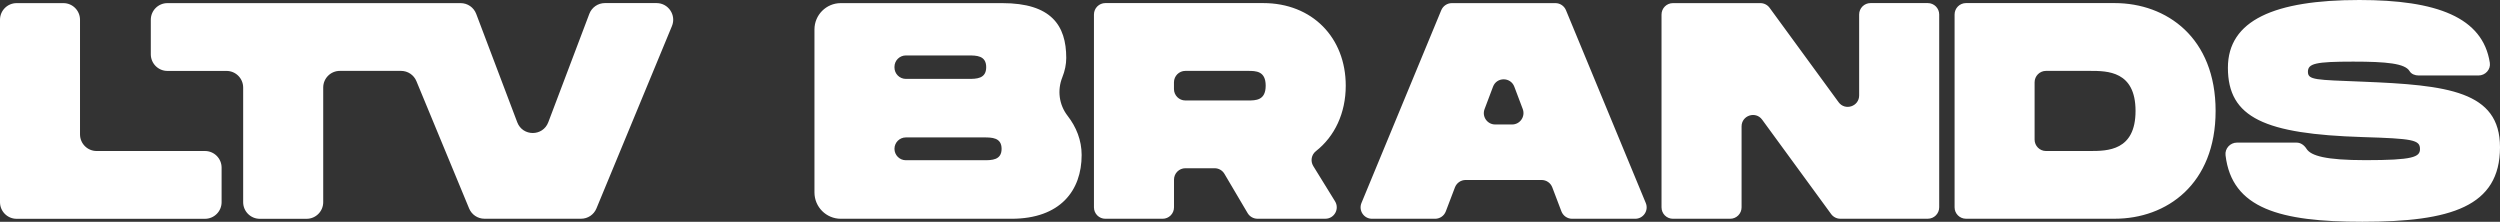 <svg width="248" height="22" viewBox="0 0 248 22" fill="none" xmlns="http://www.w3.org/2000/svg">
<rect x="0" y="0" width="248" height="22" fill="#333333" stroke="none"/>
<path d="M7.937 1.96V13.33C7.937 14.241 8.675 14.98 9.586 14.98H20.334C21.245 14.98 21.983 15.718 21.983 16.63V20.055C21.983 20.967 21.245 21.705 20.334 21.705H1.649C0.738 21.705 0 20.967 0 20.055V1.96C0 1.049 0.738 0.31 1.649 0.31H6.293C7.199 0.31 7.937 1.049 7.937 1.96ZM51.31 12.127L47.239 1.375C46.996 0.735 46.383 0.31 45.697 0.31H41.221H16.609C15.698 0.31 14.96 1.049 14.96 1.96V5.386C14.96 6.298 15.698 7.036 16.609 7.036H22.473C23.384 7.036 24.122 7.775 24.122 8.686V20.055C24.122 20.967 24.86 21.705 25.771 21.705H30.415C31.325 21.705 32.063 20.967 32.063 20.055V8.682C32.063 7.771 32.801 7.032 33.712 7.032H39.785C40.452 7.032 41.053 7.433 41.308 8.05L46.537 20.68C46.792 21.297 47.392 21.698 48.06 21.698H57.642C58.309 21.698 58.91 21.297 59.165 20.68L66.655 2.589C67.106 1.505 66.305 0.306 65.132 0.306H60.005C59.318 0.306 58.706 0.731 58.462 1.371L54.391 12.124C53.854 13.55 51.848 13.55 51.31 12.127ZM107.299 15.376C107.299 18.892 105.191 21.701 100.335 21.701H83.405C81.964 21.701 80.794 20.531 80.794 19.089V2.923C80.794 1.481 81.964 0.31 83.405 0.31H99.421C104.276 0.31 105.772 2.51 105.772 5.751C105.772 6.388 105.635 7.036 105.383 7.665C104.869 8.949 105.054 10.387 105.902 11.483C106.765 12.591 107.299 13.911 107.299 15.376ZM88.731 6.694C88.731 7.319 89.238 7.826 89.862 7.826H96.06C96.853 7.826 97.831 7.826 97.831 6.663C97.831 5.5 96.853 5.5 96.06 5.5H89.862C89.238 5.5 88.731 6.007 88.731 6.631V6.694ZM99.358 14.764C99.358 13.632 98.38 13.632 97.587 13.632H89.862C89.238 13.632 88.731 14.139 88.731 14.764C88.731 15.388 89.238 15.895 89.862 15.895H97.587C98.38 15.895 99.358 15.895 99.358 14.764ZM130.542 14.991C130.09 15.345 129.973 15.977 130.275 16.469L132.438 19.973C132.901 20.727 132.359 21.698 131.476 21.698H124.74C124.34 21.698 123.971 21.485 123.766 21.144L121.462 17.242C121.258 16.897 120.889 16.689 120.489 16.689H117.592C116.967 16.689 116.461 17.195 116.461 17.82V20.57C116.461 21.195 115.955 21.701 115.331 21.701H109.65C109.026 21.701 108.52 21.195 108.52 20.57V1.438C108.52 0.813 109.026 0.306 109.65 0.306H125.313C130.169 0.306 133.498 3.728 133.498 8.498C133.498 11.228 132.395 13.538 130.542 14.991ZM125.556 8.498C125.556 7.032 124.579 7.032 123.786 7.032H117.588C116.964 7.032 116.457 7.539 116.457 8.164V8.835C116.457 9.46 116.964 9.967 117.588 9.967H123.786C124.579 9.967 125.556 9.967 125.556 8.498ZM144.022 0.31H154.299C154.754 0.31 155.166 0.585 155.343 1.01L163.261 20.138C163.571 20.884 163.021 21.701 162.216 21.701H155.951C155.484 21.701 155.064 21.411 154.895 20.975L153.985 18.582C153.816 18.142 153.396 17.855 152.929 17.855H145.388C144.921 17.855 144.501 18.146 144.332 18.582L143.421 20.975C143.253 21.415 142.832 21.701 142.365 21.701H136.1C135.296 21.701 134.75 20.884 135.056 20.138L142.974 1.01C143.154 0.585 143.567 0.31 144.022 0.31ZM148.324 12.348H150C150.789 12.348 151.335 11.558 151.056 10.815L150.22 8.6C149.851 7.625 148.473 7.625 148.108 8.6L147.272 10.815C146.986 11.558 147.531 12.348 148.324 12.348ZM182.386 10.136L175.544 0.774C175.332 0.483 174.99 0.31 174.633 0.31H165.954C165.329 0.31 164.823 0.817 164.823 1.442V20.57C164.823 21.195 165.329 21.701 165.954 21.701H171.634C172.258 21.701 172.764 21.195 172.764 20.57V12.54C172.764 11.448 174.162 10.988 174.806 11.872L181.648 21.234C181.86 21.525 182.201 21.698 182.558 21.698H191.238C191.862 21.698 192.368 21.191 192.368 20.566V1.438C192.368 0.813 191.862 0.306 191.238 0.306H185.557C184.933 0.306 184.427 0.813 184.427 1.438V9.468C184.427 10.56 183.029 11.02 182.386 10.136ZM219.788 11.004C219.788 18.276 214.932 21.698 209.774 21.698H195.026C194.401 21.698 193.895 21.191 193.895 20.566V1.438C193.895 0.813 194.401 0.306 195.026 0.306H209.774C214.932 0.31 219.788 3.732 219.788 11.004ZM211.846 11.004C211.846 7.032 209.036 7.032 207.328 7.032H202.963C202.339 7.032 201.832 7.539 201.832 8.164V13.848C201.832 14.473 202.339 14.98 202.963 14.98H207.328C209.04 14.976 211.846 14.976 211.846 11.004ZM234.351 8.101C229.711 7.916 228.946 7.947 228.946 7.122C228.946 6.298 229.707 6.113 233.433 6.113C236.757 6.113 238.579 6.294 239.03 7.056C239.207 7.354 239.576 7.488 239.925 7.488H245.868C246.544 7.488 247.093 6.895 246.991 6.227C246.296 1.705 241.707 0 234.045 0C225.617 0 221.008 2.015 221.008 6.722C221.008 11.703 224.702 13.29 234.351 13.597C239.36 13.75 240.063 13.872 240.063 14.787C240.063 15.581 239.36 15.887 234.657 15.887C230.7 15.887 229.248 15.455 228.808 14.764C228.581 14.406 228.235 14.147 227.815 14.147H221.903C221.232 14.147 220.694 14.736 220.773 15.4C221.401 20.704 226.198 22 234.351 22C243.113 22 248 20.503 248 14.606C248 9.02 242.779 8.439 234.351 8.101Z" fill="white"/>
</svg>
